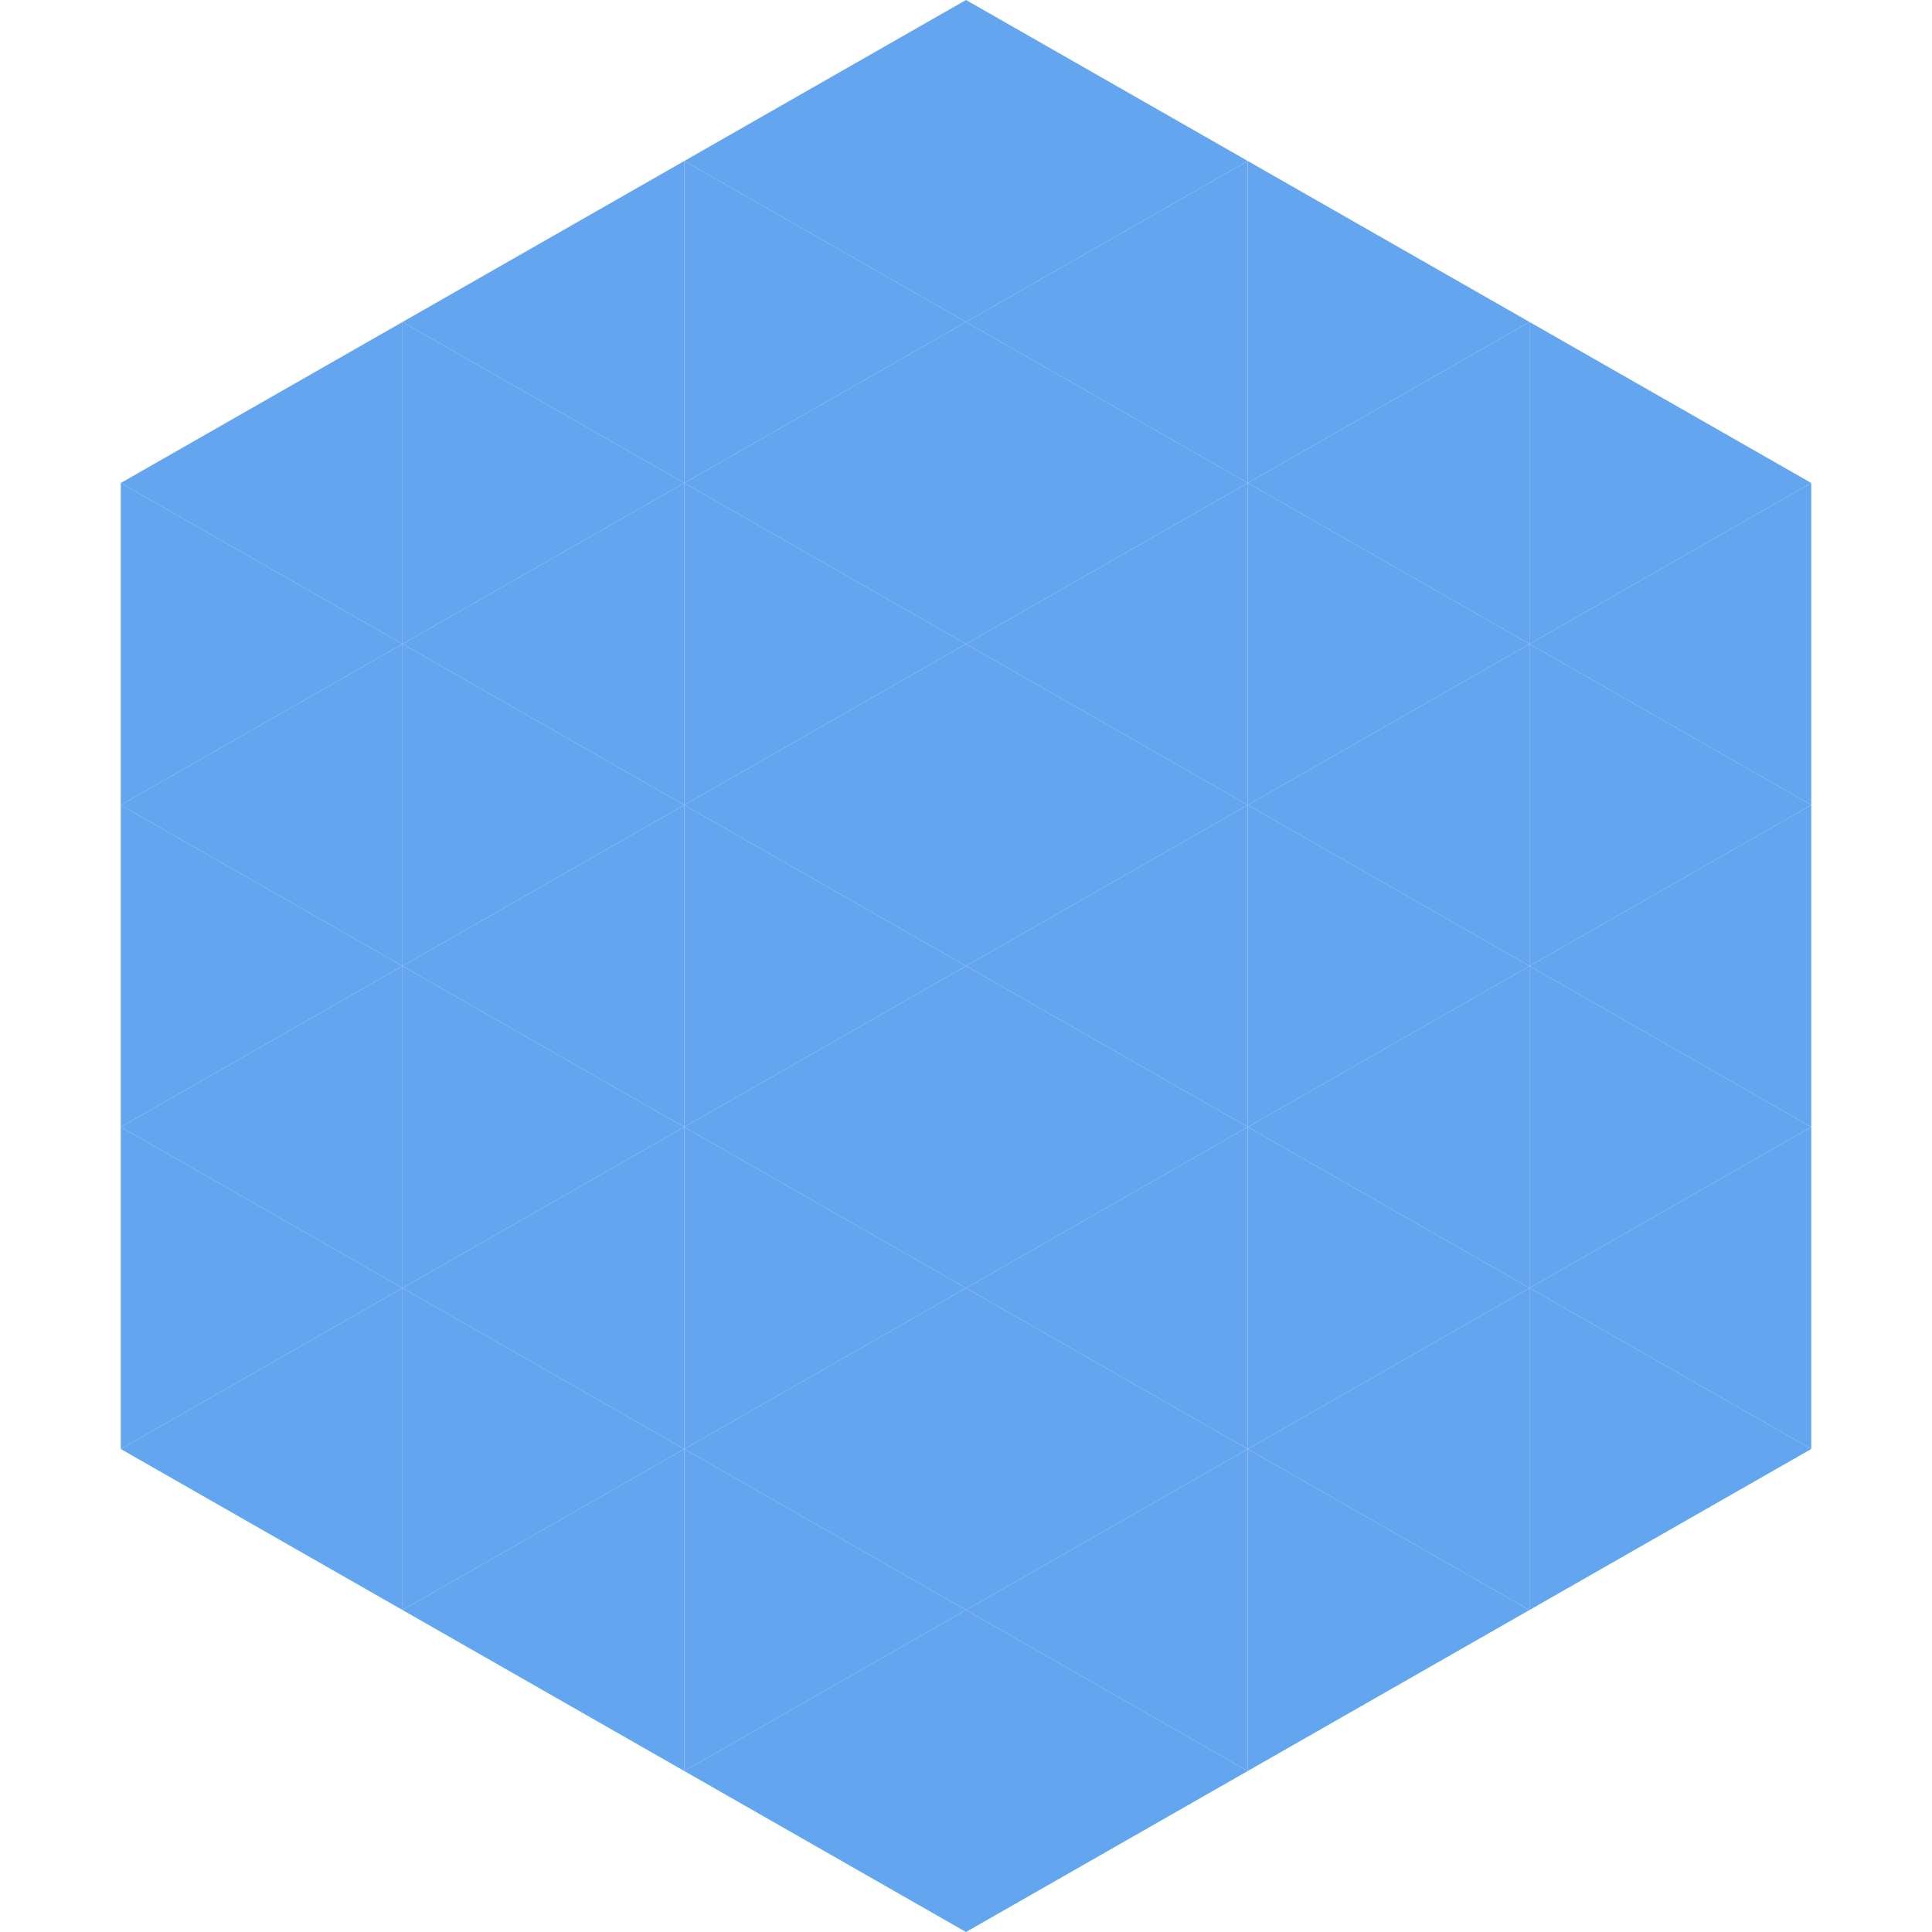 <?xml version="1.0"?>
<!-- Generated by SVGo -->
<svg width="240" height="240"
     xmlns="http://www.w3.org/2000/svg"
     xmlns:xlink="http://www.w3.org/1999/xlink">
<polygon points="50,40 15,60 50,80" style="fill:rgb(99,165,238)" />
<polygon points="190,40 225,60 190,80" style="fill:rgb(99,165,238)" />
<polygon points="15,60 50,80 15,100" style="fill:rgb(99,165,238)" />
<polygon points="225,60 190,80 225,100" style="fill:rgb(99,165,238)" />
<polygon points="50,80 15,100 50,120" style="fill:rgb(99,165,238)" />
<polygon points="190,80 225,100 190,120" style="fill:rgb(99,165,238)" />
<polygon points="15,100 50,120 15,140" style="fill:rgb(99,165,238)" />
<polygon points="225,100 190,120 225,140" style="fill:rgb(99,165,238)" />
<polygon points="50,120 15,140 50,160" style="fill:rgb(99,165,238)" />
<polygon points="190,120 225,140 190,160" style="fill:rgb(99,165,238)" />
<polygon points="15,140 50,160 15,180" style="fill:rgb(99,165,238)" />
<polygon points="225,140 190,160 225,180" style="fill:rgb(99,165,238)" />
<polygon points="50,160 15,180 50,200" style="fill:rgb(99,165,238)" />
<polygon points="190,160 225,180 190,200" style="fill:rgb(99,165,238)" />
<polygon points="15,180 50,200 15,220" style="fill:rgb(255,255,255); fill-opacity:0" />
<polygon points="225,180 190,200 225,220" style="fill:rgb(255,255,255); fill-opacity:0" />
<polygon points="50,0 85,20 50,40" style="fill:rgb(255,255,255); fill-opacity:0" />
<polygon points="190,0 155,20 190,40" style="fill:rgb(255,255,255); fill-opacity:0" />
<polygon points="85,20 50,40 85,60" style="fill:rgb(99,165,238)" />
<polygon points="155,20 190,40 155,60" style="fill:rgb(99,165,238)" />
<polygon points="50,40 85,60 50,80" style="fill:rgb(99,165,238)" />
<polygon points="190,40 155,60 190,80" style="fill:rgb(99,165,238)" />
<polygon points="85,60 50,80 85,100" style="fill:rgb(99,165,238)" />
<polygon points="155,60 190,80 155,100" style="fill:rgb(99,165,238)" />
<polygon points="50,80 85,100 50,120" style="fill:rgb(99,165,238)" />
<polygon points="190,80 155,100 190,120" style="fill:rgb(99,165,238)" />
<polygon points="85,100 50,120 85,140" style="fill:rgb(99,165,238)" />
<polygon points="155,100 190,120 155,140" style="fill:rgb(99,165,238)" />
<polygon points="50,120 85,140 50,160" style="fill:rgb(99,165,238)" />
<polygon points="190,120 155,140 190,160" style="fill:rgb(99,165,238)" />
<polygon points="85,140 50,160 85,180" style="fill:rgb(99,165,238)" />
<polygon points="155,140 190,160 155,180" style="fill:rgb(99,165,238)" />
<polygon points="50,160 85,180 50,200" style="fill:rgb(99,165,238)" />
<polygon points="190,160 155,180 190,200" style="fill:rgb(99,165,238)" />
<polygon points="85,180 50,200 85,220" style="fill:rgb(99,165,238)" />
<polygon points="155,180 190,200 155,220" style="fill:rgb(99,165,238)" />
<polygon points="120,0 85,20 120,40" style="fill:rgb(99,165,238)" />
<polygon points="120,0 155,20 120,40" style="fill:rgb(99,165,238)" />
<polygon points="85,20 120,40 85,60" style="fill:rgb(99,165,238)" />
<polygon points="155,20 120,40 155,60" style="fill:rgb(99,165,238)" />
<polygon points="120,40 85,60 120,80" style="fill:rgb(99,165,238)" />
<polygon points="120,40 155,60 120,80" style="fill:rgb(99,165,238)" />
<polygon points="85,60 120,80 85,100" style="fill:rgb(99,165,238)" />
<polygon points="155,60 120,80 155,100" style="fill:rgb(99,165,238)" />
<polygon points="120,80 85,100 120,120" style="fill:rgb(99,165,238)" />
<polygon points="120,80 155,100 120,120" style="fill:rgb(99,165,238)" />
<polygon points="85,100 120,120 85,140" style="fill:rgb(99,165,238)" />
<polygon points="155,100 120,120 155,140" style="fill:rgb(99,165,238)" />
<polygon points="120,120 85,140 120,160" style="fill:rgb(99,165,238)" />
<polygon points="120,120 155,140 120,160" style="fill:rgb(99,165,238)" />
<polygon points="85,140 120,160 85,180" style="fill:rgb(99,165,238)" />
<polygon points="155,140 120,160 155,180" style="fill:rgb(99,165,238)" />
<polygon points="120,160 85,180 120,200" style="fill:rgb(99,165,238)" />
<polygon points="120,160 155,180 120,200" style="fill:rgb(99,165,238)" />
<polygon points="85,180 120,200 85,220" style="fill:rgb(99,165,238)" />
<polygon points="155,180 120,200 155,220" style="fill:rgb(99,165,238)" />
<polygon points="120,200 85,220 120,240" style="fill:rgb(99,165,238)" />
<polygon points="120,200 155,220 120,240" style="fill:rgb(99,165,238)" />
<polygon points="85,220 120,240 85,260" style="fill:rgb(255,255,255); fill-opacity:0" />
<polygon points="155,220 120,240 155,260" style="fill:rgb(255,255,255); fill-opacity:0" />
</svg>

